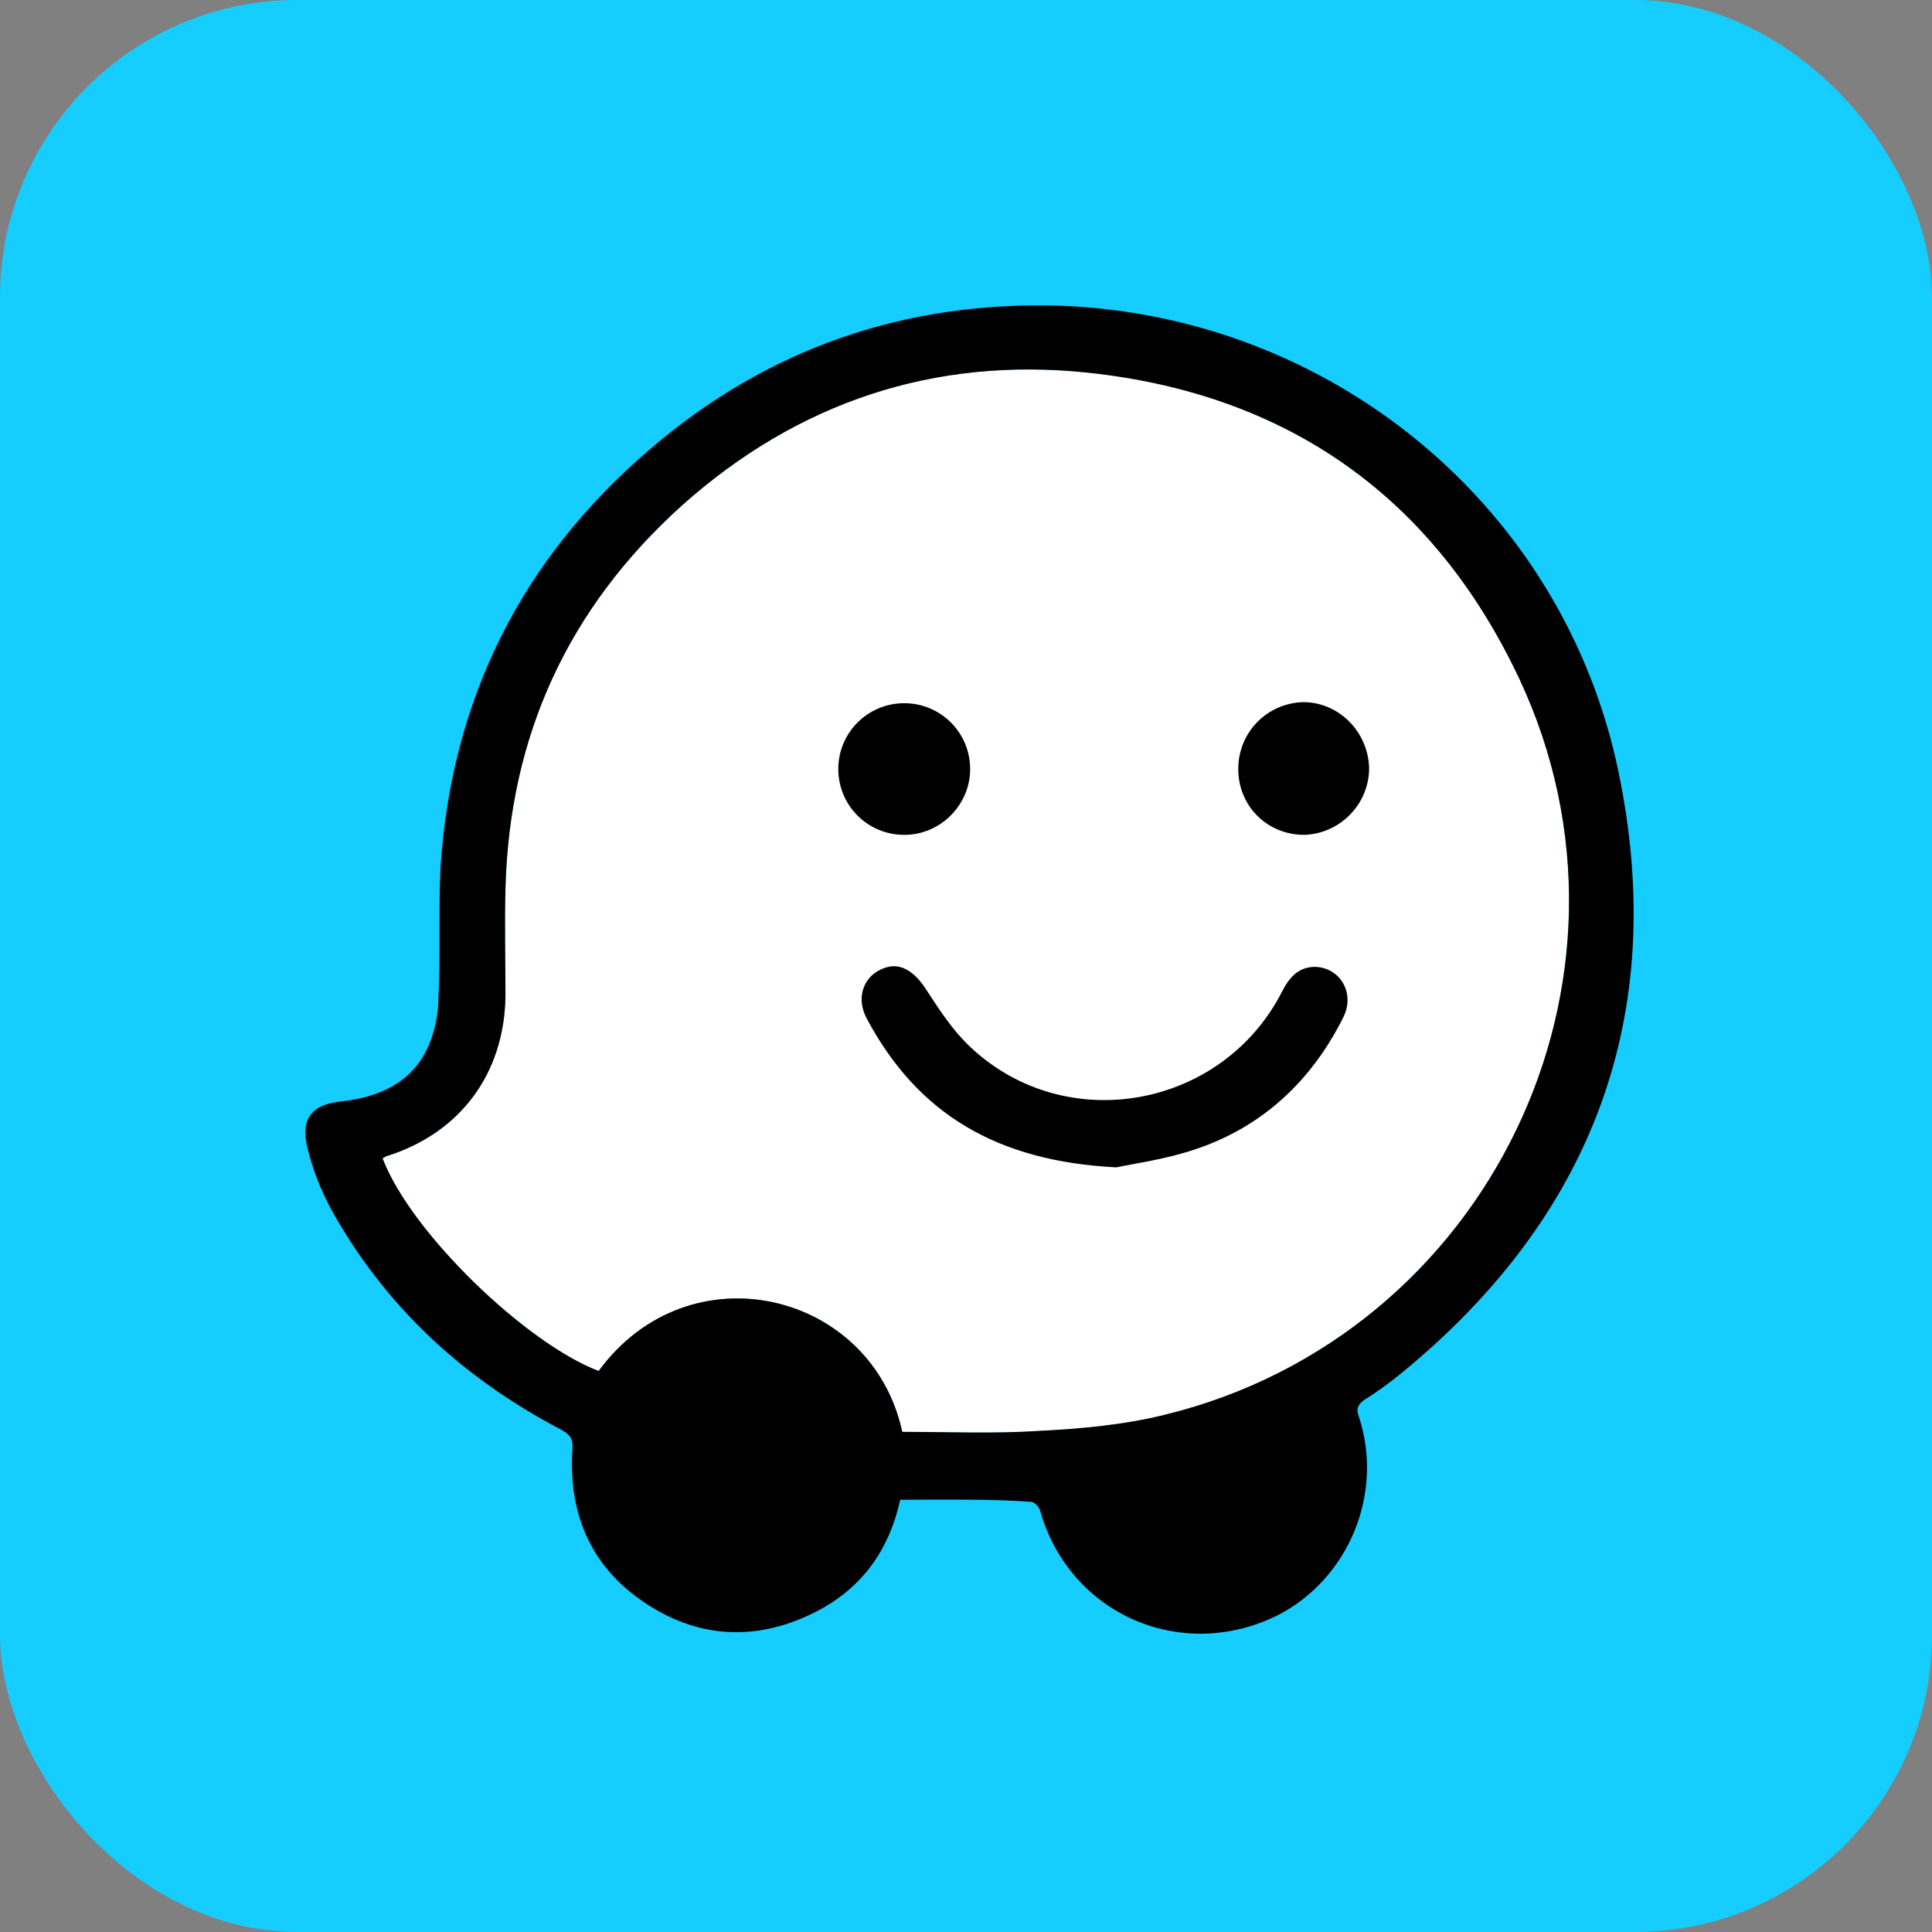 <svg width="247" height="247" viewBox="0 0 247 247" fill="none" xmlns="http://www.w3.org/2000/svg">
<rect x="0" y="0" width="247" height="247" fill="#808080" stroke="none"/>
<rect width="247" height="247" rx="38" fill="#15CDFF"/>
<g clip-path="url(#clip0_1380_1932)">
<path d="M115.353 183.06C121.193 183.06 127.033 183.322 132.873 182.935C138.187 182.673 143.778 182.162 148.967 180.863C190.234 170.761 212.292 125.267 194.247 86.794C183.342 63.591 164.66 50.366 139.1 47.644C119.505 45.571 101.985 51.403 87.192 64.614C72.662 77.701 65.133 94.022 64.621 113.59C64.497 118.123 64.621 122.794 64.621 127.326C64.483 137.193 58.906 144.835 49.427 147.807C49.302 147.807 49.039 148.069 48.901 148.069C52.54 157.66 67.32 171.783 76.536 175.28C88.105 159.47 111.451 165.053 115.353 183.06Z" fill="white"/>
<path d="M115.09 191.738C113.665 198.22 110.164 203.015 104.449 205.986C97.183 209.745 89.78 209.621 82.902 205.212C75.761 200.68 72.648 193.811 73.174 185.381C73.298 183.958 72.911 183.433 71.748 182.783C59.155 176.178 49.178 166.974 42.3 154.537C40.999 152.077 39.961 149.479 39.311 146.756C38.397 142.997 39.837 141.187 43.725 140.8C48.403 140.275 52.554 138.465 54.63 134.056C55.543 132.108 56.055 129.786 56.055 127.575C56.318 122.006 56.055 116.437 56.318 110.854C57.744 89.337 66.697 71.468 83.054 57.469C98.097 44.534 115.741 38.454 135.585 39.09C170.237 40.389 199.948 64.752 206.951 98.831C213.302 129.676 203.712 155.463 179.177 175.542C177.751 176.703 176.187 177.878 174.499 178.914C173.586 179.564 173.337 180.075 173.724 181.111C176.962 190.965 172.423 201.84 163.345 206.511C151.015 212.606 136.748 206.387 132.984 193.162C132.859 192.637 132.209 192.001 131.821 192.001C126.383 191.614 120.792 191.738 115.09 191.738ZM115.353 183.06C121.193 183.06 127.033 183.322 132.873 182.935C138.187 182.673 143.778 182.162 148.967 180.863C190.234 170.761 212.292 125.267 194.247 86.794C183.342 63.591 164.66 50.366 139.1 47.644C119.505 45.571 101.985 51.403 87.192 64.614C72.662 77.701 65.133 94.022 64.621 113.59C64.497 118.123 64.621 122.794 64.621 127.326C64.483 137.193 58.906 144.835 49.427 147.807C49.302 147.807 49.039 148.069 48.901 148.069C52.54 157.66 67.32 171.783 76.536 175.28C88.105 159.47 111.451 165.053 115.353 183.06Z" fill="black"/>
<path d="M142.726 149.244C127.407 148.47 117.291 142.375 110.801 130.201C109.237 127.216 110.676 124.244 113.651 123.595C115.464 123.208 117.152 124.507 118.453 126.58C120.142 129.178 121.83 131.762 124.03 133.835C136.222 145.36 156.205 141.74 163.871 126.842C164.785 125.032 165.947 123.609 168.147 123.609C171.386 123.733 173.212 126.981 171.787 129.952C167.76 138.119 161.408 144.075 152.842 146.922C149.078 148.207 145.189 148.719 142.726 149.244Z" fill="black"/>
<path d="M115.602 106.735C110.925 106.735 107.175 102.976 107.175 98.319C107.175 93.662 110.939 89.903 115.602 89.903C120.266 89.903 124.03 93.662 124.03 98.319C124.044 102.852 120.28 106.735 115.602 106.735Z" fill="black"/>
<path d="M175.039 98.181C175.039 102.852 171.275 106.597 166.736 106.735C162.058 106.735 158.308 103.101 158.308 98.319C158.308 93.648 161.948 89.903 166.611 89.765C171.15 89.765 174.9 93.524 175.039 98.181Z" fill="black"/>
</g>
<defs>
<clipPath id="clip0_1380_1932">
<rect width="169.812" height="169.812" fill="white" transform="translate(39.048 39.048)"/>
</clipPath>
</defs>
</svg>
